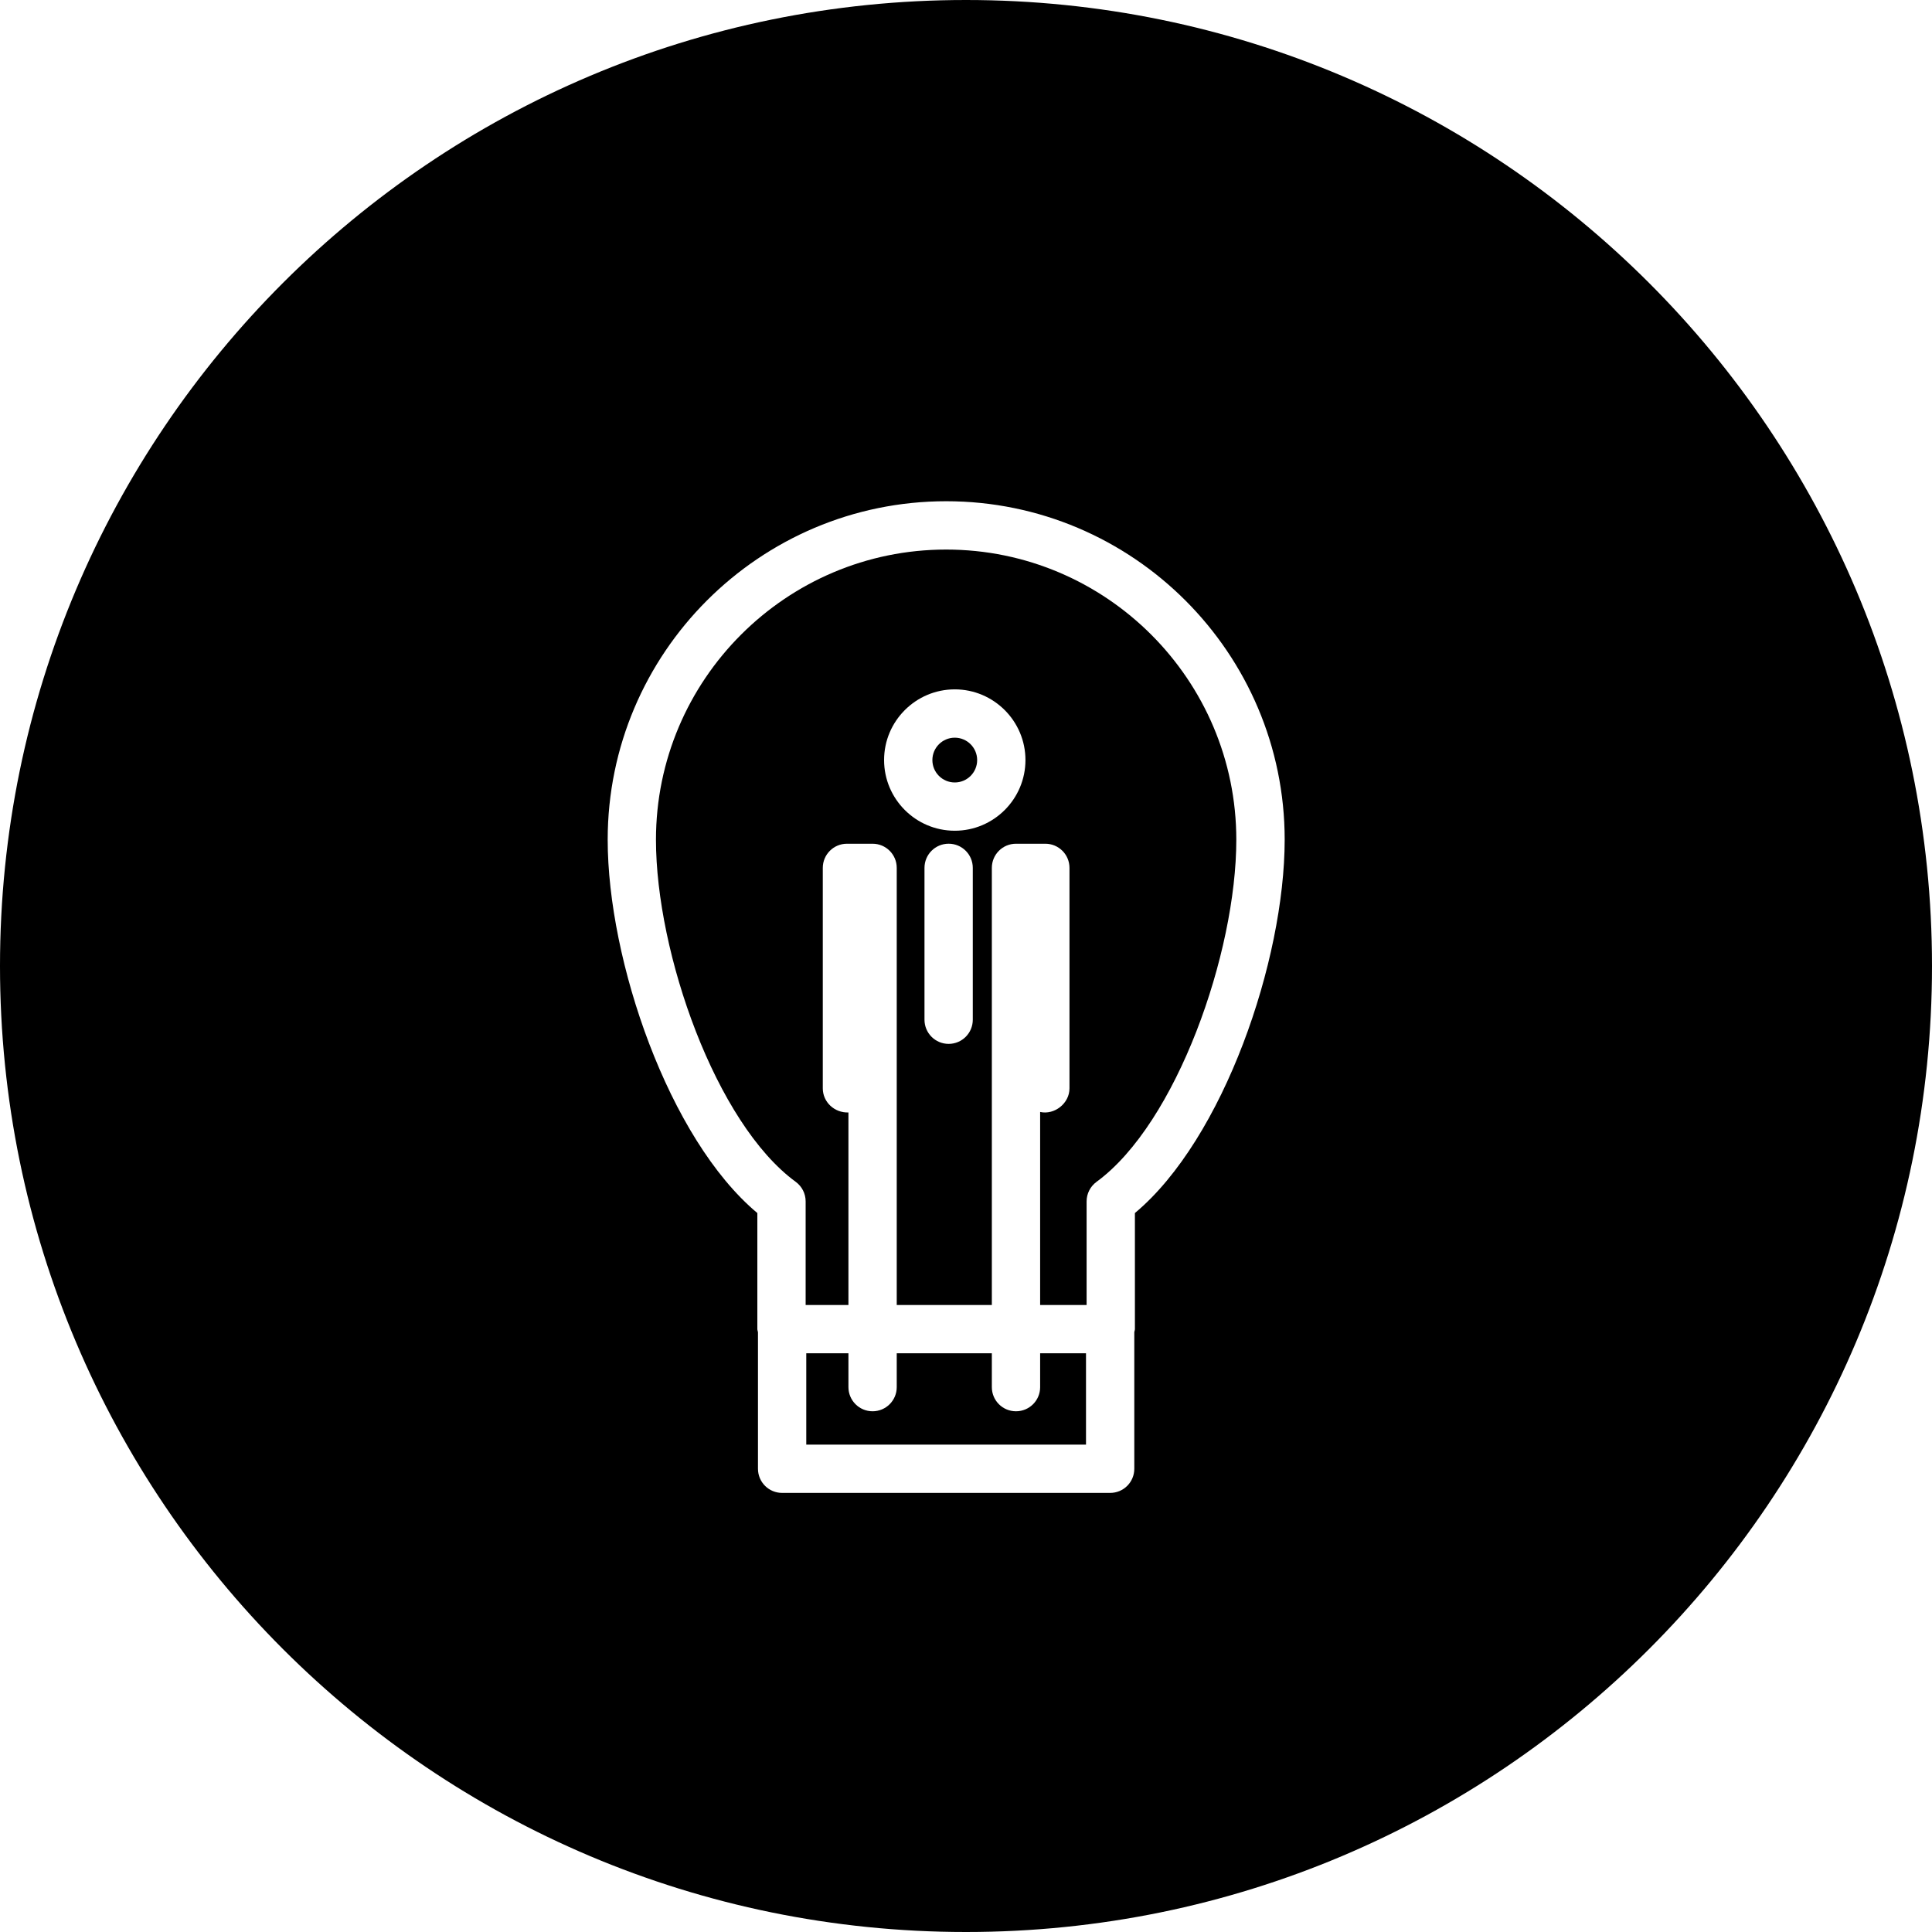<?xml version="1.0" encoding="iso-8859-1"?>
<!-- Uploaded to: SVG Repo, www.svgrepo.com, Generator: SVG Repo Mixer Tools -->
<!DOCTYPE svg PUBLIC "-//W3C//DTD SVG 1.1//EN" "http://www.w3.org/Graphics/SVG/1.1/DTD/svg11.dtd">
<svg fill="#000000" version="1.1" id="Capa_1" xmlns="http://www.w3.org/2000/svg" xmlns:xlink="http://www.w3.org/1999/xlink" 
	 width="800px" height="800px" viewBox="0 0 80 80" xml:space="preserve">
<g>
	<g>
		<path d="M43.07,57.438c0,0.554-0.448,1-1,1c-0.553,0-1-0.446-1-1v-1.402h-3.938v1.402c0,0.553-0.448,1-1,1c-0.552,0-1-0.447-1-1
			v-1.402h-1.746v3.783h11.583v-3.783H43.07V57.438L43.07,57.438z"/>
		<circle cx="39.535" cy="31.473" r="0.927"/>
		<path d="M40,0C17.909,0,0,17.908,0,40c0,22.091,17.909,40,40,40c22.091,0,40-17.909,40-40C80,17.908,62.091,0,40,0z M46.994,50.23
			v4.805c0,0.045-0.02,0.083-0.025,0.126v5.657c0,0.554-0.447,1-1,1H32.386c-0.552,0-1-0.446-1-1v-5.652
			c-0.006-0.045-0.026-0.085-0.026-0.131V50.23c-3.673-3.071-6.197-10.463-6.197-15.459c0-7.729,6.288-14.016,14.016-14.016
			c7.728,0,14.017,6.287,14.017,14.016C53.193,39.768,50.669,47.159,46.994,50.23z"/>
		<path d="M39.178,22.756c-6.625,0-12.016,5.391-12.016,12.016c0,4.69,2.475,11.746,5.788,14.166c0.257,0.188,0.41,0.488,0.41,0.809
			v4.29h1.772v-7.972c-0.576,0.019-1.061-0.426-1.062-0.998v-9.13c0-0.553,0.448-1,1-1h1.062c0.552,0,1,0.447,1,1v18.1h3.938v-18.1
			c0-0.553,0.447-1,1-1h1.215c0.552,0,1,0.447,1,1v9.13c0,0.627-0.627,1.109-1.215,0.977v7.993h1.924v-4.29
			c0-0.319,0.152-0.619,0.41-0.809c3.312-2.42,5.789-9.476,5.789-14.166C51.193,28.147,45.803,22.756,39.178,22.756z M40.281,42.225
			c0,0.553-0.448,1-1,1c-0.552,0-1-0.447-1-1v-6.289c0-0.553,0.448-1,1-1c0.552,0,1,0.447,1,1V42.225z M39.535,34.399
			c-1.614,0-2.927-1.313-2.927-2.927c0-1.614,1.313-2.927,2.927-2.927c1.613,0,2.927,1.313,2.927,2.927
			C42.462,33.086,41.148,34.399,39.535,34.399z"/>
	</g>
</g>
</svg>